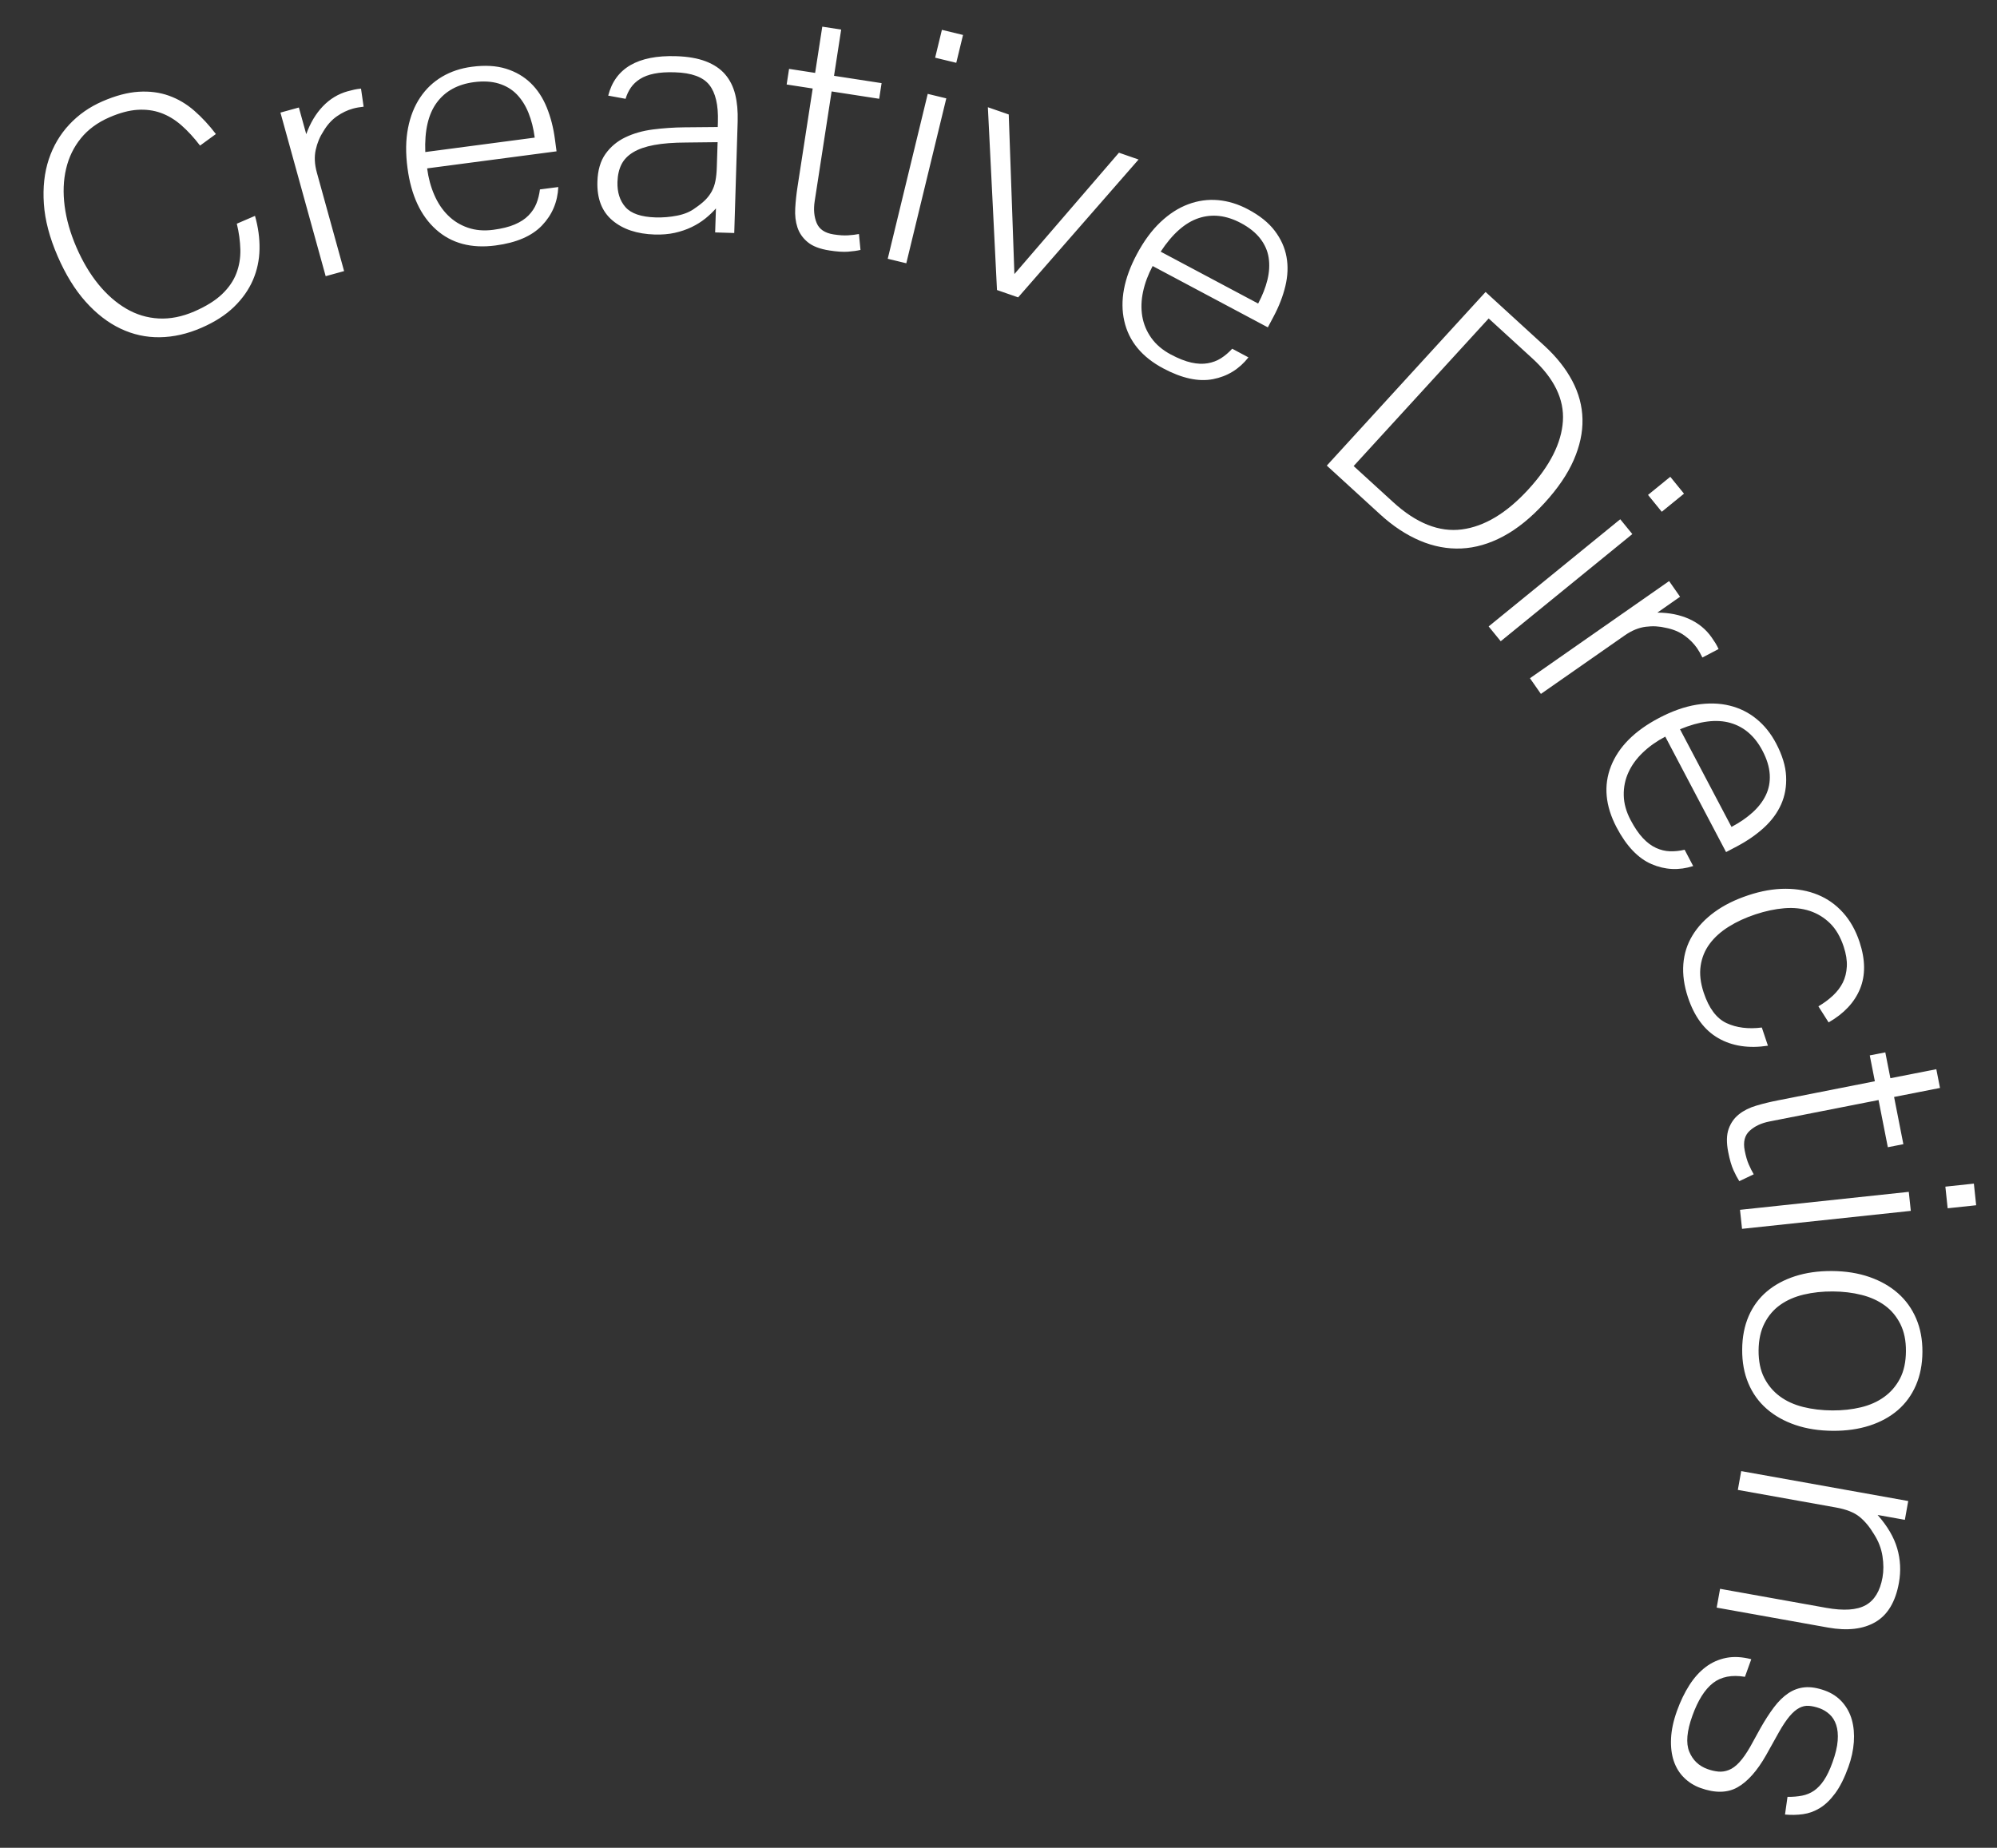 <?xml version="1.0" encoding="UTF-8"?> <!-- Generator: Adobe Illustrator 25.2.3, SVG Export Plug-In . SVG Version: 6.00 Build 0) --> <svg xmlns="http://www.w3.org/2000/svg" xmlns:xlink="http://www.w3.org/1999/xlink" version="1.1" id="Ebene_1" x="0px" y="0px" viewBox="0 0 671 621" style="enable-background:new 0 0 671 621;" xml:space="preserve"><rect x="0" y="0" width="671" height="621" fill="#333333" stroke="none"/> <style type="text/css"> .st0{fill:#FFFFFF;} </style> <path class="st0" d="M588.44,557.63c-3.09-0.8-5.9-0.95-8.43-0.45c-2.53,0.5-4.83,1.52-6.87,3.06c-2.05,1.54-3.88,3.57-5.49,6.08 c-1.61,2.52-3.01,5.41-4.18,8.67c-1.2,3.33-1.86,6.43-1.99,9.29c-0.13,2.86,0.18,5.38,0.92,7.57c0.74,2.19,1.89,4.06,3.45,5.6 c1.56,1.54,3.39,2.69,5.47,3.44c4.93,1.78,9.1,1.71,12.49-0.21c3.4-1.92,6.6-5.51,9.6-10.79l4.32-7.74 c1.29-2.28,2.49-4.07,3.58-5.36c1.09-1.29,2.17-2.22,3.24-2.78c1.06-0.56,2.15-0.8,3.26-0.71c1.11,0.09,2.29,0.35,3.54,0.8 c1.25,0.45,2.38,1.13,3.38,2.04c1.01,0.91,1.75,2.1,2.24,3.57c0.49,1.47,0.66,3.24,0.5,5.3c-0.15,2.06-0.73,4.48-1.73,7.26 c-0.9,2.5-1.86,4.51-2.88,6.03c-1.02,1.52-2.13,2.68-3.32,3.51c-1.2,0.82-2.54,1.38-4.02,1.67c-1.48,0.29-3.12,0.43-4.91,0.41 l-0.84,5.94c2.05,0.19,4.06,0.15,6.04-0.12c1.98-0.27,3.88-0.96,5.69-2.07c1.81-1.11,3.53-2.77,5.15-4.97 c1.62-2.2,3.09-5.15,4.42-8.83c1.03-2.85,1.63-5.63,1.83-8.34c0.19-2.72-0.03-5.21-0.66-7.48c-0.63-2.27-1.72-4.27-3.25-6 c-1.54-1.73-3.48-3.02-5.84-3.87c-2.5-0.9-4.75-1.26-6.73-1.08c-1.99,0.18-3.84,0.85-5.55,2c-1.71,1.15-3.32,2.73-4.83,4.74 c-1.51,2.01-3.02,4.35-4.53,7.02l-3.41,6.19c-1.27,2.21-2.48,3.95-3.65,5.22c-1.16,1.27-2.34,2.14-3.53,2.61 c-1.19,0.47-2.37,0.65-3.55,0.54c-1.18-0.11-2.39-0.39-3.64-0.84c-2.92-1.05-4.96-3.01-6.13-5.86c-1.17-2.86-0.82-6.89,1.06-12.09 c1.85-5.14,4.15-8.79,6.88-10.94c2.74-2.15,6.33-2.86,10.77-2.12L588.44,557.63z M585.05,494.41l-1.13,6.32l32.92,5.9 c3.49,0.62,6.13,1.66,7.93,3.11c1.8,1.45,3.45,3.43,4.95,5.95c1.46,2.29,2.4,4.72,2.8,7.31c0.4,2.58,0.4,4.97,0.01,7.15 c-0.82,4.58-2.71,7.69-5.67,9.33c-2.96,1.64-7.38,1.94-13.27,0.88l-35.64-6.39l-1.14,6.32l37.39,6.7 c6.54,1.17,11.86,0.55,15.97-1.86c4.11-2.41,6.74-6.82,7.88-13.21c0.7-3.92,0.51-7.77-0.58-11.52c-1.09-3.76-3.29-7.51-6.59-11.25 l9.16,1.64l1.13-6.32L585.05,494.41z M587.46,464.92c1.42,3.37,3.47,6.22,6.15,8.56c2.68,2.34,5.9,4.15,9.66,5.43 c3.76,1.28,7.96,1.93,12.61,1.96c4.5,0.03,8.6-0.56,12.3-1.75c3.7-1.2,6.86-2.93,9.5-5.2c2.63-2.28,4.66-5.07,6.09-8.38 c1.42-3.31,2.15-7.04,2.17-11.17c0.03-4.14-0.67-7.87-2.09-11.2c-1.42-3.33-3.45-6.17-6.1-8.51c-2.64-2.34-5.84-4.17-9.6-5.48 c-3.76-1.31-7.96-1.98-12.61-2.01c-4.58-0.03-8.72,0.56-12.41,1.75c-3.7,1.2-6.87,2.91-9.5,5.15c-2.63,2.23-4.66,4.99-6.08,8.27 c-1.42,3.28-2.15,7.02-2.17,11.23C585.35,457.77,586.04,461.55,587.46,464.92 M592.9,444.69c1.31-2.54,3.07-4.6,5.3-6.17 c2.22-1.57,4.85-2.72,7.88-3.44c3.03-0.72,6.28-1.07,9.75-1.05c3.47,0.02,6.7,0.41,9.68,1.17c2.99,0.75,5.58,1.93,7.79,3.54 c2.21,1.6,3.94,3.68,5.22,6.23c1.28,2.55,1.91,5.6,1.88,9.15c-0.02,3.62-0.69,6.68-1.99,9.18c-1.31,2.5-3.07,4.56-5.3,6.17 c-2.22,1.61-4.83,2.78-7.83,3.5c-2.99,0.72-6.19,1.07-9.59,1.05c-3.54-0.02-6.83-0.41-9.85-1.17c-3.02-0.76-5.64-1.95-7.84-3.59 c-2.21-1.64-3.95-3.72-5.23-6.23c-1.28-2.52-1.9-5.59-1.88-9.2C590.93,450.27,591.59,447.23,592.9,444.69 M653.65,398.81l0.77,7.27 l9.58-1.02l-0.77-7.27L653.65,398.81z M584.65,406.6l0.68,6.39l56.71-6.04l-0.68-6.39L584.65,406.6z M597.36,369.82 c-2.54,0.5-4.94,1.08-7.22,1.76c-2.28,0.67-4.21,1.63-5.81,2.89c-1.6,1.26-2.76,2.89-3.49,4.92c-0.73,2.02-0.78,4.63-0.15,7.82 c0.5,2.53,1.08,4.55,1.75,6.03c0.67,1.49,1.33,2.73,1.97,3.73l4.85-2.31c-0.56-0.94-1.11-2.04-1.66-3.29c-0.55-1.25-1-2.81-1.37-4.7 c-0.57-2.9-0.01-5.11,1.68-6.65c1.69-1.54,3.91-2.58,6.67-3.12l36.62-7.2l3.12,15.86l5.22-1.02l-3.12-15.87l15.43-3.03l-1.24-6.3 l-15.43,3.03l-1.71-8.69l-5.22,1.02l1.71,8.69L597.36,369.82z M591.98,345.33c-4.55,0.58-8.51,0.08-11.87-1.49 c-3.36-1.57-5.91-4.98-7.66-10.24c-1.09-3.29-1.44-6.31-1.02-9.05c0.41-2.74,1.42-5.2,3.04-7.37c1.61-2.17,3.74-4.08,6.38-5.73 c2.64-1.66,5.64-3.04,9.01-4.16c3.36-1.11,6.6-1.8,9.7-2.05c3.11-0.25,5.95,0.05,8.53,0.9c2.58,0.86,4.85,2.24,6.81,4.16 c1.96,1.92,3.48,4.52,4.58,7.82c0.81,2.45,1.17,4.69,1.06,6.71c-0.11,2.02-0.56,3.82-1.35,5.41c-0.8,1.59-1.91,3.04-3.33,4.37 c-1.43,1.33-3.05,2.53-4.87,3.6l3.43,5.4c5.16-2.96,8.68-6.71,10.55-11.26c1.87-4.55,1.82-9.8-0.15-15.76 c-1.3-3.92-3.16-7.22-5.56-9.88c-2.4-2.67-5.23-4.67-8.47-6c-3.24-1.33-6.85-2-10.82-2.01c-3.97-0.01-8.16,0.72-12.57,2.19 c-4.42,1.47-8.19,3.34-11.32,5.63c-3.13,2.28-5.59,4.89-7.38,7.82c-1.79,2.93-2.82,6.15-3.09,9.66c-0.27,3.51,0.24,7.23,1.54,11.16 c2.16,6.52,5.57,11.1,10.23,13.76c4.65,2.66,10.21,3.5,16.65,2.52L591.98,345.33z M564.49,245.09c6.64-2.75,12.28-3.46,16.9-2.14 c4.62,1.32,8.22,4.43,10.8,9.33c1.48,2.81,2.29,5.47,2.45,7.97c0.15,2.51-0.28,4.82-1.29,6.94c-1.01,2.12-2.51,4.07-4.48,5.86 c-1.98,1.79-4.34,3.41-7.08,4.86L564.49,245.09z M566.04,285.58c-1.71,0.4-3.35,0.57-4.92,0.52c-1.57-0.05-3.12-0.42-4.66-1.12 s-3.01-1.79-4.43-3.3c-1.42-1.51-2.8-3.53-4.14-6.08c-1.48-2.81-2.25-5.58-2.3-8.3c-0.06-2.72,0.46-5.29,1.57-7.71 c1.1-2.42,2.72-4.65,4.86-6.69c2.13-2.04,4.64-3.82,7.52-5.33l20.43,38.8l3.63-1.91c3.46-1.82,6.49-3.92,9.08-6.28 c2.59-2.37,4.52-4.99,5.8-7.87c1.28-2.89,1.83-6.03,1.66-9.45c-0.17-3.41-1.29-7.08-3.35-11c-1.75-3.33-3.95-6.08-6.59-8.23 c-2.64-2.16-5.66-3.66-9.06-4.49c-3.4-0.83-7.1-0.93-11.1-0.29c-4,0.65-8.22,2.14-12.66,4.48c-8.17,4.3-13.53,9.69-16.08,16.17 c-2.55,6.48-1.92,13.34,1.89,20.59c3.3,6.27,7.22,10.38,11.75,12.33c4.53,1.95,9.19,2.17,13.98,0.65L566.04,285.58z M514.07,227.94 l3.68,5.27l28.15-19.65c2.36-1.65,4.72-2.62,7.08-2.92c2.36-0.3,4.63-0.17,6.81,0.37c2.4,0.48,4.47,1.34,6.18,2.57 c1.72,1.23,3.12,2.64,4.22,4.21c0.63,0.91,1.24,1.97,1.82,3.19l5.44-2.85c-0.35-0.75-0.7-1.42-1.07-2.02 c-0.37-0.6-0.79-1.23-1.26-1.89c-1.9-2.72-4.43-4.79-7.57-6.2c-3.14-1.41-6.7-2.12-10.67-2.13l7.63-5.33l-3.68-5.27L514.07,227.94z M553.74,166.33l4.62,5.67l7.47-6.09l-4.61-5.67L553.74,166.33z M500.19,210.53l4.06,4.98l44.22-36.02l-4.06-4.98L500.19,210.53z M454.83,156.63l45.37-49.6l14.71,13.45c7.3,6.68,10.71,13.7,10.23,21.06c-0.48,7.36-4.34,15-11.56,22.89 c-7.32,8.01-14.79,12.51-22.4,13.5c-7.61,0.99-15.31-2.07-23.1-9.2L454.83,156.63z M445.81,156.48l17.9,16.37 c4.3,3.94,8.76,6.89,13.37,8.85c4.61,1.96,9.26,2.84,13.95,2.63c4.69-0.21,9.39-1.57,14.08-4.08c4.7-2.51,9.31-6.24,13.84-11.2 c4.49-4.9,7.76-9.71,9.82-14.43c2.06-4.72,3.05-9.29,2.95-13.73c-0.09-4.44-1.24-8.73-3.44-12.9c-2.2-4.16-5.34-8.11-9.43-11.85 l-19.69-18.01L445.81,156.48z M389.99,84.58c3.95-6.01,8.21-9.76,12.77-11.27c4.56-1.5,9.29-0.95,14.18,1.65 c2.8,1.49,4.97,3.23,6.51,5.22c1.53,1.99,2.48,4.14,2.83,6.46c0.35,2.32,0.22,4.78-0.41,7.37c-0.63,2.59-1.67,5.26-3.13,8 L389.99,84.58z M414.03,117.2c-1.19,1.29-2.45,2.36-3.77,3.2c-1.32,0.84-2.82,1.41-4.48,1.69c-1.66,0.29-3.5,0.21-5.52-0.24 c-2.02-0.45-4.3-1.35-6.84-2.7c-2.8-1.49-4.99-3.35-6.57-5.57c-1.58-2.22-2.59-4.64-3.04-7.26c-0.44-2.62-0.36-5.38,0.26-8.27 c0.62-2.89,1.69-5.77,3.22-8.64L426,110.02l1.92-3.62c1.84-3.45,3.17-6.89,3.98-10.3c0.81-3.41,0.94-6.67,0.37-9.78 c-0.56-3.1-1.88-6.02-3.94-8.74c-2.06-2.73-5.05-5.13-8.96-7.21c-3.32-1.77-6.68-2.8-10.08-3.11c-3.4-0.3-6.74,0.16-10.02,1.38 c-3.29,1.22-6.4,3.22-9.34,6c-2.95,2.78-5.6,6.39-7.96,10.82c-4.34,8.15-5.74,15.62-4.21,22.41c1.53,6.8,5.91,12.12,13.14,15.96 c6.26,3.33,11.81,4.53,16.65,3.6c4.84-0.93,8.82-3.37,11.93-7.32L414.03,117.2z M334.99,97.47l7.11,2.47l40.46-46.33l-6.59-2.29 l-35.13,40.79l-1.9-53.64l-7.01-2.43L334.99,97.47z M314.21,19.39l7.1,1.72l2.27-9.36l-7.1-1.72L314.21,19.39z M298.28,86.97 l6.24,1.51l13.44-55.42l-6.24-1.51L298.28,86.97z M268,62.59c-0.4,2.55-0.66,5.02-0.8,7.38c-0.14,2.37,0.11,4.52,0.74,6.45 c0.64,1.93,1.78,3.58,3.44,4.95c1.65,1.38,4.09,2.31,7.3,2.81c2.55,0.4,4.64,0.53,6.27,0.41c1.62-0.12,3.02-0.32,4.18-0.59 l-0.52-5.35c-1.08,0.21-2.3,0.36-3.65,0.44c-1.36,0.09-2.99-0.01-4.88-0.31c-2.92-0.45-4.81-1.73-5.68-3.84 c-0.87-2.11-1.09-4.56-0.66-7.33l5.69-36.88l15.98,2.47l0.81-5.26l-15.98-2.46l2.4-15.54l-6.35-0.98l-2.4,15.54l-8.76-1.35 l-0.81,5.25l8.75,1.35L268,62.59z M240.85,56.19c-0.05,1.77-0.21,3.32-0.47,4.64c-0.26,1.32-0.69,2.51-1.27,3.56 c-0.59,1.05-1.32,2.01-2.19,2.87c-0.88,0.86-1.99,1.75-3.35,2.67c-1.59,1.21-3.59,2.05-6,2.53c-2.42,0.48-4.84,0.68-7.28,0.61 c-4.87-0.15-8.25-1.31-10.14-3.47c-1.89-2.16-2.78-4.98-2.68-8.45c0.07-2.29,0.52-4.25,1.34-5.89c0.83-1.64,2.14-3,3.95-4.09 c1.81-1.09,4.16-1.91,7.06-2.44c2.9-0.54,6.49-0.82,10.77-0.83l10.53-0.12L240.85,56.19z M240.29,78.11l6.42,0.2l1.15-37.52 c0.1-3.39-0.17-6.41-0.83-9.06c-0.66-2.64-1.79-4.89-3.39-6.75c-1.6-1.86-3.76-3.31-6.46-4.35c-2.7-1.04-6.04-1.63-10.03-1.75 c-12.84-0.39-20.44,4.03-22.79,13.26l5.84,1.07c0.41-1.39,1-2.65,1.78-3.77c0.77-1.12,1.8-2.09,3.08-2.9 c1.28-0.81,2.87-1.41,4.77-1.79c1.89-0.39,4.21-0.54,6.94-0.45c5.61,0.17,9.46,1.58,11.56,4.23c2.1,2.65,3.06,6.78,2.89,12.39 l-0.05,1.77l-11.08,0.1c-3.69,0.03-7.26,0.28-10.71,0.72c-3.45,0.45-6.54,1.33-9.28,2.65c-2.74,1.32-4.95,3.17-6.65,5.56 c-1.7,2.39-2.61,5.5-2.72,9.33c-0.17,5.68,1.5,10.02,5.03,13.01c3.53,2.99,8.28,4.58,14.26,4.76c2.43,0.07,4.67-0.12,6.72-0.57 c2.04-0.46,3.93-1.1,5.65-1.93c1.72-0.83,3.27-1.8,4.63-2.9c1.36-1.1,2.54-2.23,3.54-3.38L240.29,78.11z M142.9,51.1 c-0.28-7.19,1-12.72,3.84-16.59c2.84-3.87,7.01-6.17,12.49-6.9c3.15-0.41,5.92-0.26,8.33,0.47c2.4,0.73,4.42,1.93,6.06,3.61 c1.63,1.68,2.95,3.76,3.95,6.24c1,2.48,1.7,5.25,2.1,8.32L142.9,51.1z M181.42,63.66c-0.22,1.74-0.62,3.34-1.21,4.8 c-0.59,1.46-1.48,2.78-2.66,3.98c-1.18,1.2-2.72,2.2-4.63,3.01c-1.9,0.81-4.28,1.4-7.14,1.78c-3.15,0.42-6.01,0.18-8.58-0.71 c-2.58-0.89-4.81-2.27-6.69-4.15c-1.89-1.87-3.42-4.17-4.59-6.88c-1.18-2.71-1.98-5.68-2.4-8.9l43.48-5.73l-0.54-4.06 c-0.51-3.88-1.43-7.44-2.75-10.7c-1.32-3.25-3.11-5.97-5.38-8.17s-5.02-3.81-8.29-4.83s-7.09-1.24-11.48-0.66 c-3.73,0.49-7.07,1.6-10,3.33c-2.94,1.73-5.39,4.04-7.35,6.95s-3.34,6.34-4.11,10.32c-0.78,3.97-0.84,8.45-0.18,13.43 c1.21,9.15,4.41,16.04,9.6,20.68c5.19,4.64,11.85,6.42,19.98,5.35c7.03-0.92,12.24-3.18,15.64-6.75c3.4-3.57,5.22-7.87,5.45-12.89 L181.42,63.66z M109.43,92.82l6.19-1.71l-9.15-33.09c-0.77-2.77-0.9-5.32-0.39-7.65c0.51-2.32,1.38-4.42,2.62-6.3 c1.26-2.11,2.75-3.77,4.49-4.98c1.73-1.21,3.53-2.07,5.38-2.58c1.07-0.3,2.27-0.51,3.61-0.65l-0.88-6.08 c-0.82,0.08-1.58,0.19-2.26,0.34c-0.69,0.15-1.42,0.34-2.2,0.55c-3.2,0.89-5.99,2.58-8.37,5.07c-2.37,2.49-4.23,5.61-5.57,9.35 l-2.48-8.96l-6.19,1.71L109.43,92.82z M79.57,75.18c0.73,2.98,1.12,5.89,1.19,8.72c0.06,2.83-0.39,5.5-1.36,8.01 c-0.96,2.51-2.57,4.84-4.82,6.98c-2.25,2.14-5.34,4.06-9.27,5.77c-4.13,1.79-8.14,2.58-12.01,2.37c-3.88-0.21-7.51-1.31-10.9-3.3 c-3.4-1.99-6.51-4.72-9.35-8.2c-2.83-3.48-5.29-7.62-7.38-12.43c-2.05-4.74-3.37-9.36-3.95-13.86c-0.58-4.49-0.42-8.67,0.49-12.52 c0.9-3.85,2.56-7.27,4.97-10.24c2.41-2.98,5.62-5.33,9.61-7.06c3.46-1.5,6.59-2.33,9.41-2.51c2.82-0.18,5.45,0.17,7.88,1.05 c2.43,0.88,4.72,2.26,6.87,4.15c2.15,1.89,4.24,4.16,6.27,6.82l5.32-3.88c-2.25-2.96-4.67-5.58-7.26-7.84 c-2.59-2.26-5.43-3.94-8.53-5.05c-3.1-1.11-6.49-1.55-10.17-1.32c-3.69,0.23-7.73,1.3-12.13,3.21c-4.34,1.88-8.06,4.48-11.16,7.8 c-3.11,3.32-5.4,7.21-6.89,11.68c-1.48,4.47-2.04,9.45-1.66,14.96c0.37,5.51,1.92,11.38,4.62,17.61c2.67,6.16,5.81,11.26,9.41,15.29 c3.6,4.03,7.5,7.05,11.71,9.05c4.2,2,8.61,2.97,13.21,2.9c4.6-0.06,9.27-1.12,14.01-3.18c4.47-1.94,8.12-4.29,10.95-7.04 c2.83-2.75,4.94-5.76,6.35-9.03c1.4-3.26,2.14-6.72,2.2-10.37c0.07-3.65-0.44-7.37-1.52-11.17L79.57,75.18z"></path> </svg> 
